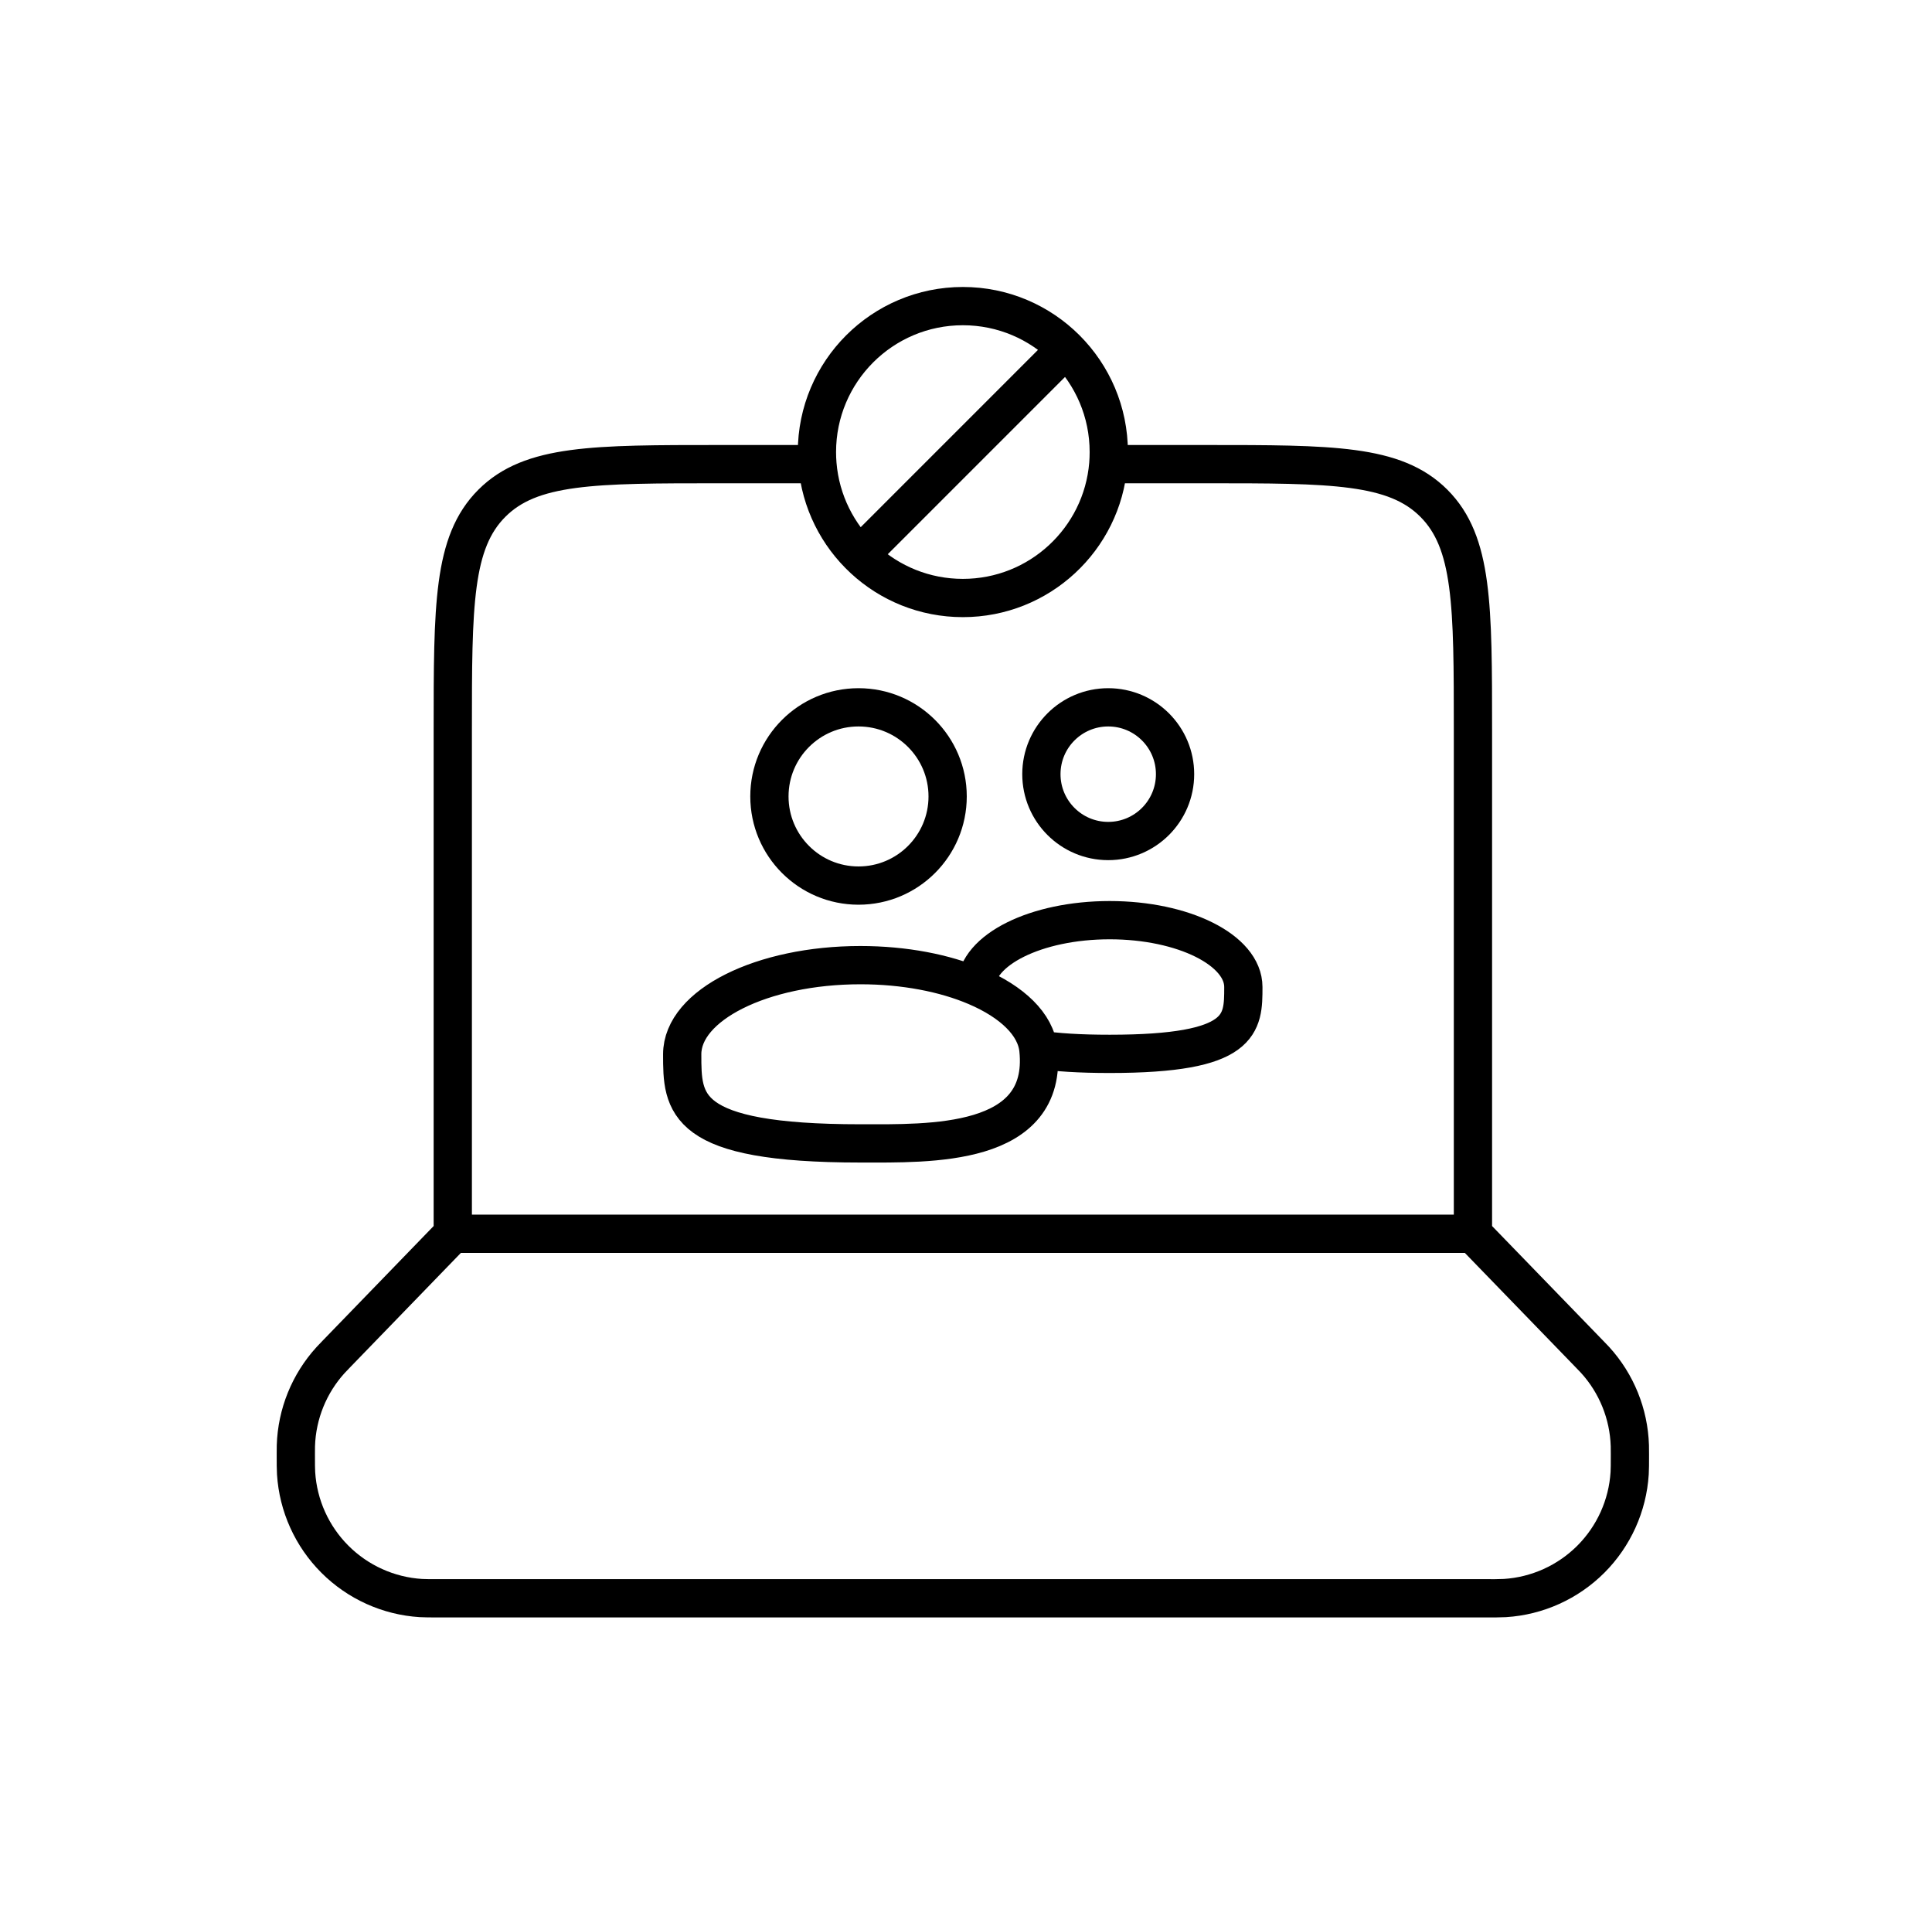 <svg width="101" height="100" viewBox="0 0 101 100" fill="none" xmlns="http://www.w3.org/2000/svg">
<path d="M54.286 54.861C55.229 55.005 56.444 55.084 58.011 55.084C64.999 55.084 64.999 53.52 64.999 51.59C64.999 49.659 61.872 48.096 58.011 48.096C54.171 48.096 51.057 49.642 51.024 51.559M54.286 54.861C54.149 53.539 52.912 52.364 51.024 51.559M54.286 54.861C54.813 59.973 48.59 59.764 44.981 59.764C35.664 59.764 35.664 57.679 35.664 55.105C35.664 52.532 39.834 50.447 44.981 50.447C47.287 50.447 49.397 50.865 51.024 51.559" stroke="black" stroke-width="2"/>
<path d="M44.881 46.288C47.454 46.288 49.54 44.202 49.54 41.629C49.54 39.056 47.454 36.971 44.881 36.971C42.308 36.971 40.223 39.056 40.223 41.629C40.223 44.202 42.308 46.288 44.881 46.288Z" stroke="black" stroke-width="2"/>
<path d="M57.935 43.959C59.865 43.959 61.429 42.394 61.429 40.465C61.429 38.535 59.865 36.971 57.935 36.971C56.006 36.971 54.441 38.535 54.441 40.465C54.441 42.394 56.006 43.959 57.935 43.959Z" stroke="black" stroke-width="2"/>
<path d="M77.002 64.488H23.67M77.002 64.488V38.209C77.002 31.632 77.002 28.347 74.959 26.304C72.919 24.26 69.631 24.26 63.054 24.26H57.939M77.002 64.488L83.084 70.765L83.391 71.085C84.509 72.314 85.152 73.902 85.204 75.563L85.208 76.006C85.208 76.529 85.208 76.787 85.194 77.007C85.087 78.701 84.365 80.298 83.165 81.499C81.964 82.699 80.367 83.421 78.673 83.528C78.339 83.542 78.006 83.546 77.672 83.541H23.001C22.477 83.541 22.219 83.541 22 83.528C20.305 83.421 18.708 82.699 17.508 81.499C16.307 80.298 15.586 78.701 15.479 77.007C15.465 76.787 15.465 76.525 15.465 76.009L15.468 75.566C15.52 73.906 16.163 72.318 17.282 71.089L17.588 70.768L23.67 64.488M23.67 64.488V38.209C23.67 31.632 23.67 28.347 25.714 26.304C27.757 24.26 31.042 24.26 37.619 24.26H42.733M55.177 18.788L45.496 28.469M42.733 24.26C43.054 28.178 46.335 31.257 50.336 31.257C54.336 31.257 57.618 28.178 57.939 24.26M42.733 24.26C42.716 24.052 42.707 23.841 42.707 23.629C42.707 19.416 46.123 16 50.336 16C54.549 16 57.964 19.416 57.964 23.629C57.964 23.841 57.956 24.052 57.939 24.26" stroke="black" stroke-width="2" stroke-linecap="round"/>
</svg>
